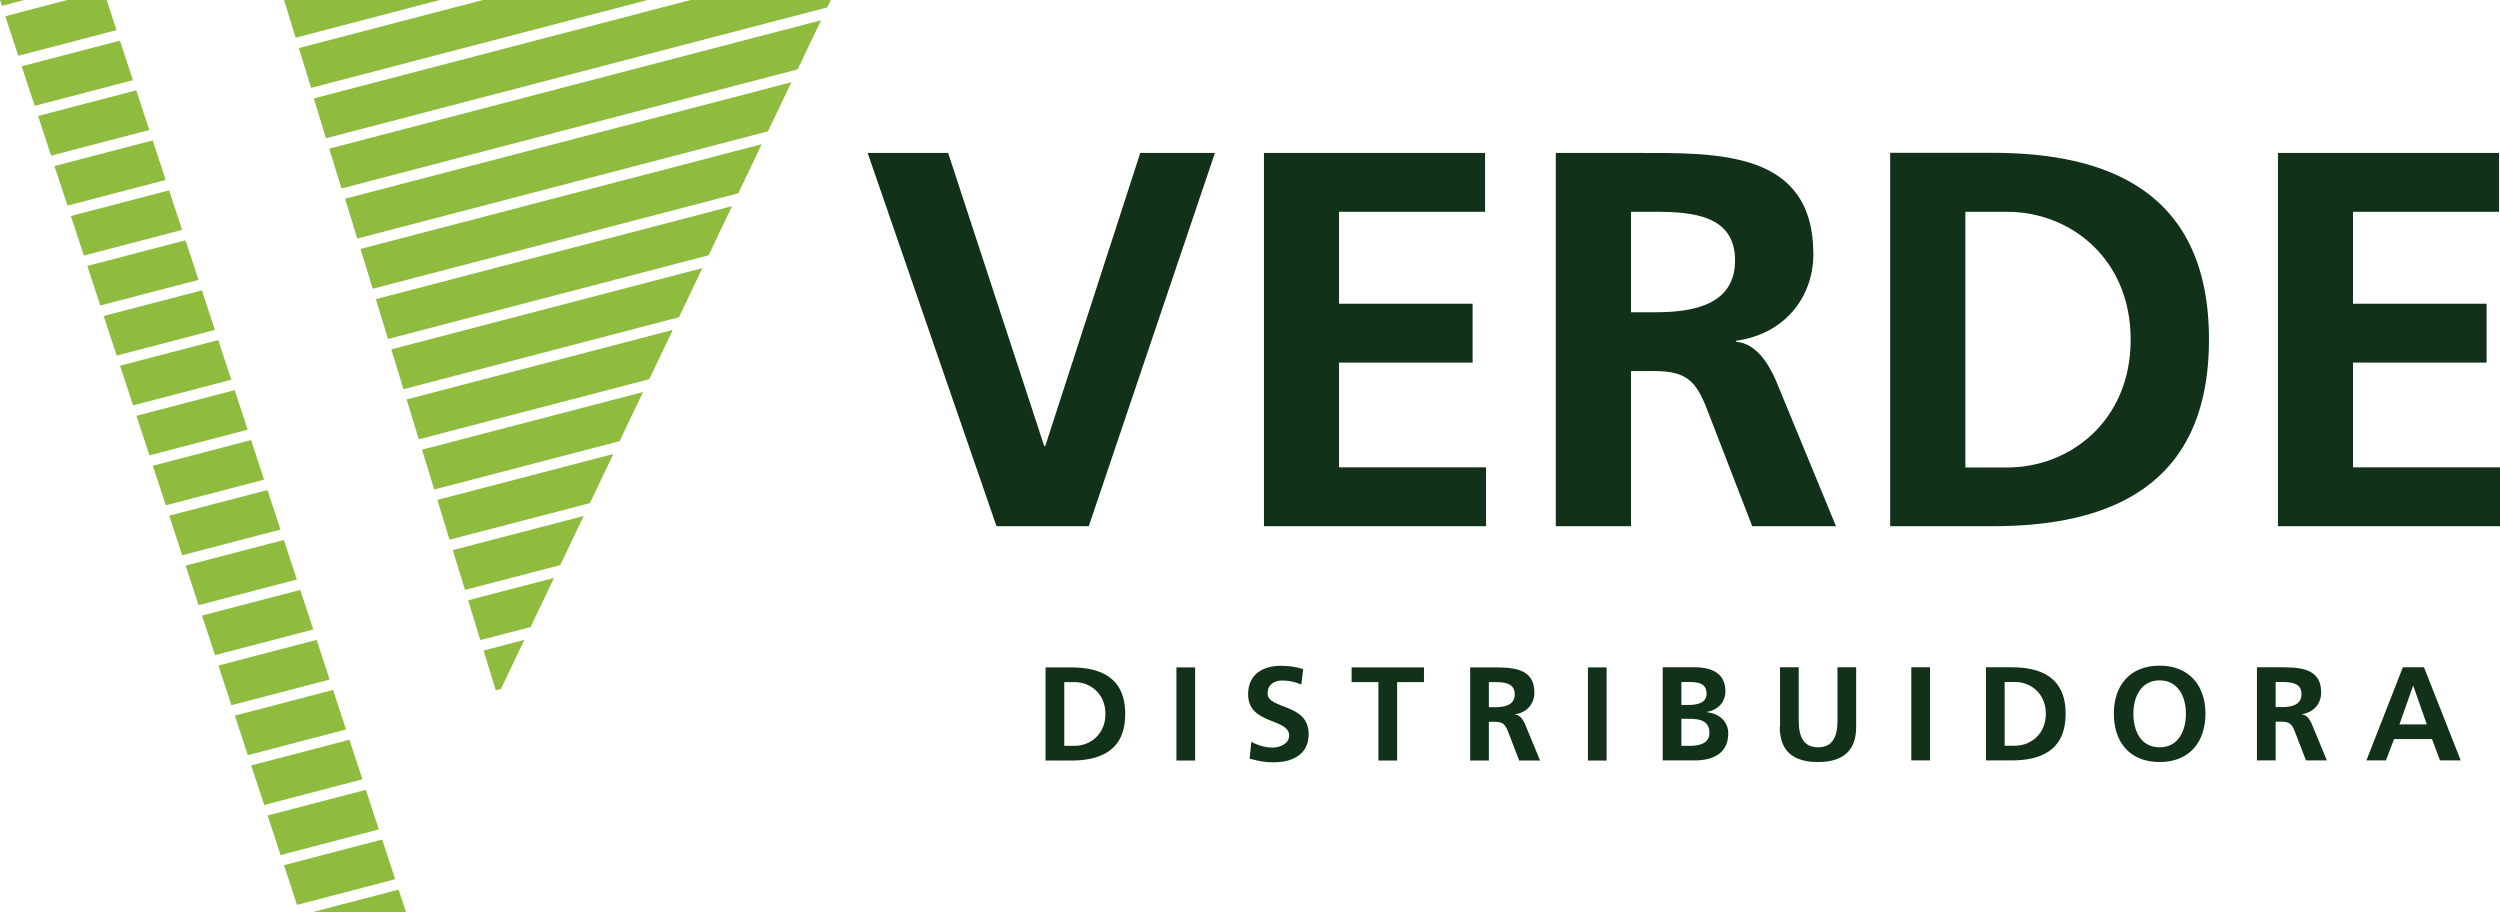 <svg xmlns="http://www.w3.org/2000/svg" width="285" height="104" viewBox="0 0 285 104" fill="none"><g clip-path="url(#clip0_43_46)"><path fill-rule="evenodd" clip-rule="evenodd" d="M59.774 72.945L57.102 78.546L56.515 78.7L55.125 74.16L59.789 72.945H59.774ZM63.157 65.881L60.485 71.483L54.754 72.975L53.364 68.436L63.157 65.881ZM66.539 58.817L63.867 64.419L53.009 67.251L51.619 62.711L66.555 58.817H66.539ZM69.922 51.754L67.25 57.355L51.248 61.526L49.858 56.986L69.922 51.754ZM73.304 44.69L70.632 50.292L49.503 55.801L48.113 51.261L73.32 44.69H73.304ZM76.687 37.627L74.015 43.228L47.742 50.076L46.352 45.537L76.687 37.611V37.627ZM80.069 30.563L77.397 36.165L45.997 44.367L44.607 39.827L80.085 30.563H80.069ZM83.452 23.499L80.78 29.101L44.236 38.642L42.846 34.102L83.452 23.499ZM86.835 16.436L84.162 22.037L42.491 32.917L41.1 28.378L86.85 16.436H86.835ZM90.217 9.372L87.545 14.974L40.73 27.193L39.34 22.653L90.171 9.387L90.217 9.372ZM93.6 2.308L90.928 7.91L38.923 21.483L37.533 16.944L93.538 2.324L93.6 2.308ZM78.787 -0.015H94.712L94.295 0.846L37.162 15.758L35.772 11.219L78.726 8.30854e-06L78.787 -0.015ZM55.094 -0.015H73.891L35.463 10.018L34.073 5.479L55.109 -0.015H55.094ZM32.374 -0.015H50.198L33.702 4.294L32.374 -0.015Z" fill="#8FBC3F"></path><path fill-rule="evenodd" clip-rule="evenodd" d="M45.441 101.415L46.29 104H35.556L45.441 101.415ZM43.572 95.721L45.054 100.23L33.856 103.154L32.374 98.629L43.572 95.705V95.721ZM41.703 90.027L43.186 94.551L31.988 97.475L30.505 92.966L41.703 90.042V90.027ZM39.834 84.333L41.317 88.842L30.119 91.766L28.636 87.257L39.834 84.333ZM37.965 78.639L39.448 83.163L28.25 86.087L26.767 81.578L37.965 78.654V78.639ZM36.096 72.945L37.579 77.469L26.381 80.393L24.898 75.869L36.096 72.945ZM34.227 67.251L35.71 71.76L24.512 74.684L23.029 70.175L34.227 67.251ZM32.358 61.557L33.841 66.066L22.643 68.99L21.16 64.481L32.358 61.557ZM30.489 55.863L31.972 60.372L20.774 63.296L19.291 58.787L30.489 55.863ZM28.62 50.169L30.103 54.678L18.905 57.602L17.422 53.093L28.62 50.169ZM26.752 44.475L28.234 48.984L17.036 51.908L15.554 47.399L26.752 44.475ZM24.883 38.781L26.365 43.29L15.168 46.214L13.685 41.689L24.883 38.765V38.781ZM23.014 33.087L24.497 37.611L13.299 40.535L11.816 36.026L23.014 33.102V33.087ZM21.145 27.393L22.628 31.902L11.43 34.826L9.947 30.317L21.145 27.393ZM19.276 21.699L20.759 26.208L9.561 29.132L8.078 24.623L19.276 21.699ZM17.407 16.005L18.89 20.514L7.692 23.438L6.209 18.929L17.407 16.005ZM15.538 10.311L17.021 14.82L5.823 17.744L4.34 13.219L15.538 10.295V10.311ZM13.669 4.617L15.152 9.141L3.954 12.065L2.471 7.556L13.669 4.632V4.617ZM7.661 0H12.156L13.283 3.432L2.085 6.356L0.602 1.847L7.661 0ZM0 0H2.765L0.216 0.662L0 0Z" fill="#8FBC3F"></path><path d="M259.669 59.987H285V53.277H268.242V41.335H283.471V34.626H268.242V24.146H284.892V17.436H259.685V59.987H259.669ZM224.052 24.146H228.825C235.991 24.146 242.896 29.455 242.896 38.719C242.896 47.983 235.976 53.293 228.825 53.293H224.052V24.13V24.146ZM215.48 59.987H227.172C240.27 59.987 251.823 55.601 251.823 38.704C251.823 21.806 240.254 17.421 227.172 17.421H215.48V59.972V59.987ZM177.36 59.987H185.933V42.305H188.682C192.296 42.305 193.393 43.521 194.613 46.691L199.756 59.987H209.302L202.444 43.351C201.594 41.458 200.235 39.15 197.918 38.965V38.842C203.371 38.104 206.722 33.964 206.722 28.962C206.722 17.128 195.771 17.436 186.597 17.436H177.36V59.987ZM185.933 24.146H188.744C193.022 24.146 197.795 24.576 197.795 29.686C197.795 34.795 192.96 35.595 188.744 35.595H185.933V24.13V24.146ZM144.075 59.987H169.406V53.277H152.648V41.335H167.877V34.626H152.648V24.146H169.298V17.436H144.091V59.987H144.075ZM113.601 59.987H124.12L138.5 17.436H129.989L119.162 50.846H119.038L108.087 17.436H98.913L113.601 59.987Z" fill="#123119"></path><path d="M269.786 86.687H271.995L272.922 84.256H277.246L278.158 86.687H280.521L276.335 76.069H273.926L269.771 86.687H269.786ZM276.659 82.578H273.539L275.084 78.192H275.115L276.659 82.578ZM257.291 86.687H259.422V82.27H260.117C261.013 82.27 261.291 82.578 261.6 83.363L262.882 86.687H265.261L263.546 82.532C263.33 82.055 262.99 81.486 262.419 81.439V81.409C263.778 81.224 264.612 80.193 264.612 78.946C264.612 75.992 261.878 76.069 259.592 76.069H257.291V86.687ZM259.422 77.746H260.117C261.183 77.746 262.372 77.854 262.372 79.131C262.372 80.408 261.168 80.609 260.117 80.609H259.422V77.746ZM243.205 81.347C243.205 79.47 244.069 77.561 246.201 77.561C248.332 77.561 249.197 79.485 249.197 81.347C249.197 83.209 248.394 85.194 246.201 85.194C244.008 85.194 243.205 83.255 243.205 81.347ZM240.98 81.347C240.98 84.61 242.787 86.872 246.201 86.872C249.614 86.872 251.422 84.564 251.422 81.347C251.422 78.131 249.537 75.884 246.201 75.884C242.865 75.884 240.98 78.085 240.98 81.347ZM228.531 77.746H229.721C231.512 77.746 233.227 79.07 233.227 81.378C233.227 83.686 231.497 85.01 229.721 85.01H228.531V77.731V77.746ZM226.4 86.687H229.319C232.593 86.687 235.482 85.595 235.482 81.378C235.482 77.161 232.593 76.069 229.319 76.069H226.4V86.687ZM217.889 86.687H220.021V76.069H217.889V86.687ZM202.892 82.855C202.892 85.702 204.514 86.872 207.247 86.872C209.981 86.872 211.603 85.702 211.603 82.855V76.069H209.472V82.194C209.472 84.01 208.885 85.194 207.263 85.194C205.641 85.194 205.054 84.01 205.054 82.194V76.069H202.923V82.855H202.892ZM189.547 86.687H193.269C194.613 86.687 197.023 86.287 197.023 83.609C197.023 82.301 196.034 81.332 194.582 81.193V81.162C195.849 80.932 196.698 80.055 196.698 78.793C196.698 76.469 194.644 76.069 193.269 76.069H189.547V86.687ZM191.678 77.746H192.497C193.47 77.746 194.551 77.838 194.551 79.07C194.551 80.162 193.439 80.362 192.543 80.362H191.678V77.746ZM191.678 81.947H192.682C193.748 81.947 194.876 82.163 194.876 83.548C194.876 84.779 193.671 85.025 192.682 85.025H191.678V81.947ZM181.021 86.703H183.152V76.084H181.021V86.703ZM167.599 86.703H169.73V82.286H170.425C171.321 82.286 171.599 82.594 171.908 83.379L173.19 86.703H175.569L173.854 82.547C173.638 82.07 173.298 81.501 172.727 81.455V81.424C174.086 81.239 174.92 80.208 174.92 78.962C174.92 76.007 172.186 76.084 169.9 76.084H167.599V86.703ZM169.73 77.761H170.425C171.491 77.761 172.68 77.869 172.68 79.147C172.68 80.424 171.476 80.624 170.425 80.624H169.73V77.761ZM157.142 86.703H159.274V77.761H162.332V76.084H154.084V77.761H157.142V86.703ZM148.555 76.284C147.782 76.022 146.917 75.899 146.006 75.899C144.122 75.899 142.284 76.761 142.284 79.147C142.284 82.655 146.964 81.824 146.964 83.856C146.964 84.81 145.883 85.225 145.064 85.225C144.245 85.225 143.38 84.964 142.654 84.564L142.454 86.487C143.504 86.749 144.029 86.903 145.187 86.903C147.334 86.903 149.188 86.025 149.188 83.686C149.188 80.131 144.508 80.901 144.508 79.054C144.508 77.9 145.45 77.577 146.191 77.577C146.933 77.577 147.69 77.746 148.354 78.038L148.555 76.284ZM134.113 86.703H136.245V76.084H134.113V86.703ZM121.324 77.761H122.514C124.305 77.761 126.02 79.085 126.02 81.393C126.02 83.702 124.29 85.025 122.514 85.025H121.324V77.746V77.761ZM119.193 86.703H122.112C125.386 86.703 128.275 85.61 128.275 81.393C128.275 77.177 125.386 76.084 122.112 76.084H119.193V86.703Z" fill="#123119"></path></g><defs><clipPath id="clip0_43_46"><rect width="285" height="104" fill="white"></rect></clipPath></defs></svg>